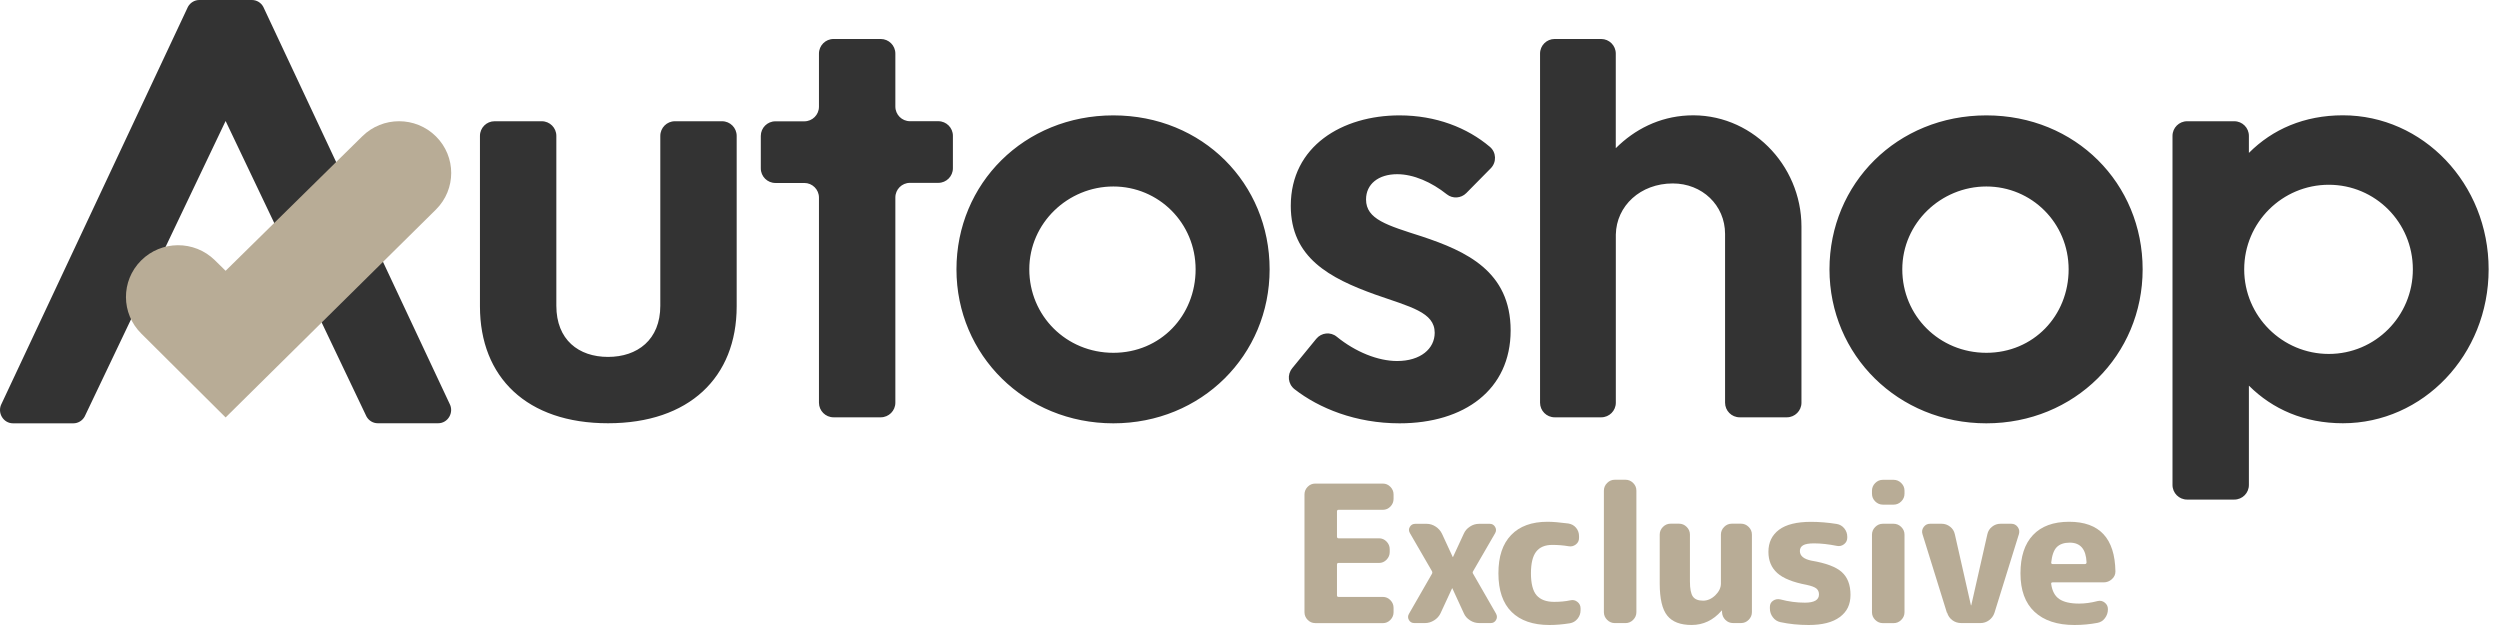 <svg width="106" height="27" viewBox="0 0 106 27" fill="none" xmlns="http://www.w3.org/2000/svg">
<path d="M55.764 26.419C55.64 26.419 55.534 26.374 55.444 26.281C55.354 26.189 55.31 26.082 55.31 25.956V20.966C55.31 20.843 55.354 20.734 55.444 20.641C55.534 20.549 55.64 20.504 55.764 20.504H58.633C58.756 20.504 58.862 20.549 58.952 20.641C59.042 20.734 59.087 20.84 59.087 20.966V21.154C59.087 21.277 59.042 21.387 58.952 21.479C58.862 21.571 58.756 21.616 58.633 21.616H56.752C56.711 21.616 56.688 21.639 56.688 21.681V22.751C56.688 22.799 56.711 22.824 56.752 22.824H58.47C58.593 22.824 58.7 22.869 58.789 22.961C58.879 23.054 58.924 23.16 58.924 23.286V23.407C58.924 23.53 58.879 23.639 58.789 23.732C58.7 23.824 58.593 23.869 58.47 23.869H56.752C56.711 23.869 56.688 23.891 56.688 23.933V25.245C56.688 25.287 56.711 25.309 56.752 25.309H58.633C58.756 25.309 58.862 25.354 58.952 25.446C59.042 25.539 59.087 25.645 59.087 25.771V25.959C59.087 26.082 59.042 26.192 58.952 26.284C58.862 26.377 58.756 26.421 58.633 26.421H55.764V26.419Z" fill="#B8AC96"/>
<path d="M59.968 26.418C59.865 26.418 59.789 26.376 59.739 26.29C59.688 26.203 59.688 26.113 59.742 26.023L60.714 24.331C60.736 24.294 60.736 24.255 60.714 24.216L59.781 22.605C59.727 22.513 59.725 22.423 59.778 22.339C59.828 22.252 59.907 22.21 60.008 22.21H60.492C60.627 22.21 60.753 22.249 60.873 22.328C60.991 22.406 61.081 22.507 61.14 22.63L61.593 23.611C61.593 23.611 61.593 23.619 61.602 23.619C61.61 23.619 61.61 23.619 61.61 23.611L62.064 22.63C62.117 22.507 62.204 22.406 62.325 22.328C62.442 22.249 62.574 22.21 62.714 22.21H63.168C63.266 22.21 63.339 22.252 63.392 22.339C63.443 22.426 63.446 22.515 63.395 22.605L62.462 24.216C62.434 24.255 62.434 24.292 62.462 24.331L63.434 26.023C63.482 26.116 63.482 26.205 63.431 26.29C63.381 26.376 63.305 26.418 63.207 26.418H62.723C62.583 26.418 62.451 26.382 62.33 26.303C62.21 26.228 62.12 26.127 62.067 26.004L61.582 24.95C61.582 24.95 61.582 24.942 61.574 24.942C61.566 24.942 61.566 24.942 61.566 24.95L61.078 26.004C61.019 26.127 60.927 26.228 60.806 26.303C60.686 26.379 60.557 26.418 60.422 26.418H59.968Z" fill="#B8AC96"/>
<path d="M65.699 26.5C65.001 26.5 64.466 26.315 64.094 25.948C63.721 25.581 63.533 25.034 63.533 24.311C63.533 23.588 63.712 23.062 64.071 22.686C64.43 22.311 64.945 22.123 65.615 22.123C65.836 22.123 66.13 22.148 66.498 22.196C66.632 22.218 66.741 22.277 66.825 22.378C66.909 22.479 66.951 22.597 66.951 22.731V22.812C66.951 22.924 66.907 23.017 66.814 23.087C66.722 23.157 66.621 23.182 66.506 23.16C66.285 23.123 66.055 23.104 65.817 23.104C65.508 23.104 65.282 23.199 65.133 23.392C64.985 23.583 64.912 23.891 64.912 24.311C64.912 24.732 64.99 25.054 65.15 25.239C65.31 25.424 65.559 25.519 65.898 25.519C66.153 25.519 66.38 25.497 66.579 25.454C66.694 25.426 66.795 25.449 66.881 25.519C66.971 25.589 67.016 25.681 67.016 25.794V25.875C67.016 26.009 66.974 26.13 66.887 26.236C66.8 26.343 66.694 26.404 66.562 26.427C66.265 26.474 65.976 26.5 65.696 26.5H65.699Z" fill="#B8AC96"/>
<path d="M68.467 26.419C68.344 26.419 68.235 26.374 68.142 26.281C68.05 26.189 68.005 26.082 68.005 25.956V20.804C68.005 20.68 68.05 20.571 68.142 20.479C68.235 20.386 68.341 20.341 68.467 20.341H68.921C69.044 20.341 69.154 20.386 69.246 20.479C69.339 20.571 69.383 20.677 69.383 20.804V25.956C69.383 26.079 69.339 26.189 69.246 26.281C69.154 26.374 69.047 26.419 68.921 26.419H68.467Z" fill="#B8AC96"/>
<path d="M71.725 26.499C71.249 26.499 70.904 26.368 70.692 26.102C70.478 25.838 70.372 25.384 70.372 24.74V22.666C70.372 22.543 70.417 22.434 70.509 22.341C70.602 22.249 70.708 22.204 70.834 22.204H71.19C71.314 22.204 71.423 22.249 71.515 22.341C71.608 22.434 71.653 22.54 71.653 22.666V24.65C71.653 24.964 71.695 25.177 71.779 25.295C71.863 25.412 72.006 25.468 72.213 25.468C72.401 25.468 72.574 25.39 72.731 25.238C72.888 25.084 72.967 24.919 72.967 24.74V22.666C72.967 22.543 73.011 22.434 73.104 22.341C73.196 22.249 73.303 22.204 73.429 22.204H73.818C73.942 22.204 74.051 22.249 74.143 22.341C74.236 22.434 74.281 22.54 74.281 22.666V25.956C74.281 26.079 74.236 26.188 74.143 26.281C74.051 26.373 73.944 26.418 73.818 26.418H73.485C73.356 26.418 73.247 26.373 73.157 26.284C73.067 26.194 73.02 26.085 73.014 25.956V25.891C73.014 25.891 73.014 25.883 73.006 25.883L72.989 25.9C72.639 26.3 72.216 26.499 71.725 26.499Z" fill="#B8AC96"/>
<path d="M76.609 24.799C76.026 24.69 75.609 24.524 75.357 24.297C75.105 24.07 74.981 23.771 74.981 23.398C74.981 22.997 75.133 22.686 75.43 22.462C75.73 22.238 76.181 22.126 76.786 22.126C77.142 22.126 77.506 22.157 77.879 22.216C78.007 22.238 78.114 22.3 78.198 22.403C78.282 22.507 78.324 22.625 78.324 22.759V22.798C78.324 22.91 78.279 23.003 78.19 23.073C78.1 23.143 77.999 23.168 77.887 23.146C77.537 23.076 77.212 23.039 76.915 23.039C76.693 23.039 76.539 23.067 76.45 23.121C76.36 23.174 76.315 23.255 76.315 23.364C76.315 23.569 76.478 23.703 76.8 23.771C77.416 23.874 77.845 24.034 78.091 24.255C78.338 24.477 78.461 24.799 78.461 25.219C78.461 25.64 78.31 25.939 78.007 26.163C77.705 26.388 77.265 26.5 76.688 26.5C76.267 26.5 75.867 26.46 75.489 26.379C75.36 26.351 75.253 26.284 75.169 26.172C75.085 26.063 75.043 25.936 75.043 25.796V25.732C75.043 25.62 75.088 25.53 75.18 25.469C75.273 25.407 75.374 25.39 75.489 25.415C75.839 25.508 76.186 25.553 76.525 25.553C76.926 25.553 77.125 25.438 77.125 25.205C77.125 25.096 77.088 25.015 77.016 24.953C76.943 24.894 76.805 24.841 76.606 24.799H76.609Z" fill="#B8AC96"/>
<path d="M79.834 21.397C79.711 21.397 79.602 21.352 79.509 21.26C79.417 21.168 79.372 21.061 79.372 20.935V20.806C79.372 20.683 79.417 20.573 79.509 20.481C79.602 20.389 79.708 20.344 79.834 20.344H80.288C80.412 20.344 80.521 20.389 80.613 20.481C80.706 20.573 80.751 20.68 80.751 20.806V20.935C80.751 21.058 80.706 21.168 80.613 21.26C80.521 21.352 80.414 21.397 80.288 21.397H79.834ZM79.834 26.421C79.711 26.421 79.602 26.376 79.509 26.284C79.417 26.191 79.372 26.085 79.372 25.959V22.669C79.372 22.546 79.417 22.437 79.509 22.344C79.602 22.252 79.708 22.207 79.834 22.207H80.288C80.412 22.207 80.521 22.252 80.613 22.344C80.706 22.437 80.751 22.543 80.751 22.669V25.959C80.751 26.082 80.706 26.191 80.613 26.284C80.521 26.376 80.414 26.421 80.288 26.421H79.834Z" fill="#B8AC96"/>
<path d="M82.549 25.981L81.512 22.644C81.479 22.535 81.498 22.437 81.565 22.344C81.633 22.252 81.722 22.207 81.837 22.207H82.325C82.459 22.207 82.58 22.249 82.686 22.333C82.793 22.417 82.857 22.524 82.885 22.652L83.566 25.659C83.566 25.659 83.566 25.667 83.574 25.667C83.583 25.667 83.583 25.667 83.583 25.659L84.264 22.652C84.292 22.524 84.356 22.417 84.463 22.333C84.569 22.249 84.687 22.207 84.824 22.207H85.278C85.39 22.207 85.482 22.252 85.55 22.344C85.617 22.437 85.634 22.535 85.603 22.644L84.566 25.981C84.524 26.11 84.446 26.216 84.337 26.298C84.227 26.379 84.104 26.418 83.967 26.418H83.157C83.017 26.418 82.891 26.379 82.781 26.298C82.672 26.216 82.597 26.11 82.56 25.981H82.549Z" fill="#B8AC96"/>
<path d="M87.96 26.5C87.226 26.5 86.66 26.312 86.262 25.939C85.864 25.567 85.668 25.023 85.668 24.311C85.668 23.6 85.844 23.062 86.198 22.686C86.551 22.311 87.063 22.123 87.733 22.123C89.019 22.123 89.672 22.826 89.694 24.23C89.694 24.359 89.644 24.468 89.543 24.558C89.442 24.648 89.327 24.692 89.198 24.692H87.035C86.982 24.692 86.96 24.718 86.971 24.765C87.013 25.062 87.128 25.275 87.316 25.401C87.503 25.527 87.781 25.592 88.153 25.592C88.397 25.592 88.658 25.558 88.938 25.485C89.053 25.457 89.153 25.48 89.24 25.55C89.33 25.62 89.375 25.712 89.375 25.824V25.841C89.375 25.976 89.333 26.099 89.249 26.211C89.165 26.323 89.058 26.387 88.929 26.41C88.615 26.469 88.29 26.5 87.957 26.5H87.96ZM87.758 23.008C87.514 23.008 87.332 23.073 87.206 23.199C87.083 23.325 87.004 23.544 86.971 23.852C86.971 23.894 86.99 23.916 87.027 23.916H88.397C88.445 23.916 88.47 23.891 88.47 23.843C88.447 23.286 88.209 23.008 87.758 23.008Z" fill="#B8AC96"/>
<path d="M20.35 12.989V5.761C20.35 5.419 20.628 5.141 20.969 5.141H22.97C23.312 5.141 23.589 5.419 23.589 5.761V12.964C23.589 14.41 24.536 15.133 25.78 15.133C27.024 15.133 27.997 14.41 27.997 12.964V5.761C27.997 5.419 28.274 5.141 28.616 5.141H30.616C30.958 5.141 31.235 5.419 31.235 5.761V12.989C31.235 16.004 29.218 17.946 25.78 17.946C22.342 17.946 20.35 16.001 20.35 12.989ZM34.105 7.758H32.877C32.535 7.758 32.258 7.481 32.258 7.139V5.763C32.258 5.422 32.535 5.144 32.877 5.144H34.105C34.446 5.144 34.724 4.867 34.724 4.525V2.272C34.724 1.93 35.001 1.653 35.343 1.653H37.343C37.685 1.653 37.963 1.93 37.963 2.272V4.519C37.963 4.861 38.24 5.139 38.582 5.139H39.784C40.126 5.139 40.403 5.416 40.403 5.758V7.134C40.403 7.475 40.126 7.753 39.784 7.753H38.582C38.24 7.753 37.963 8.03 37.963 8.372V17.075C37.963 17.416 37.685 17.694 37.343 17.694H35.343C35.001 17.694 34.724 17.416 34.724 17.075V8.378C34.724 8.036 34.446 7.758 34.105 7.758ZM40.554 11.42C40.554 7.784 43.421 4.892 47.206 4.892C50.991 4.892 53.832 7.781 53.832 11.42C53.832 15.06 50.944 17.949 47.206 17.949C43.468 17.949 40.554 15.06 40.554 11.42ZM50.694 11.42C50.694 9.453 49.125 7.907 47.206 7.907C45.287 7.907 43.642 9.451 43.642 11.42C43.642 13.39 45.211 14.959 47.206 14.959C49.201 14.959 50.694 13.39 50.694 11.42ZM54.785 15.618L55.81 14.365C56.026 14.102 56.413 14.06 56.676 14.275C57.475 14.925 58.428 15.307 59.237 15.307C60.235 15.307 60.831 14.783 60.831 14.11C60.831 13.239 59.809 13.015 58.315 12.491C56.371 11.793 54.729 10.922 54.729 8.728C54.729 6.187 56.92 4.892 59.338 4.892C60.882 4.892 62.21 5.413 63.171 6.226C63.446 6.458 63.462 6.876 63.21 7.134L62.171 8.187C61.949 8.411 61.594 8.436 61.347 8.24C60.697 7.722 59.935 7.386 59.24 7.386C58.441 7.386 57.92 7.809 57.92 8.456C57.92 9.302 58.817 9.552 60.288 10.025C62.157 10.647 64.051 11.496 64.051 14.012C64.051 16.528 62.084 17.949 59.341 17.949C57.486 17.949 55.923 17.31 54.886 16.5C54.611 16.284 54.566 15.886 54.788 15.618H54.785ZM65.914 1.653H67.889C68.231 1.653 68.509 1.93 68.509 2.272V6.279C68.509 6.279 68.511 6.282 68.514 6.279C69.31 5.486 70.347 4.956 71.563 4.895C74.205 4.763 76.382 6.965 76.382 9.61C76.382 12.124 76.382 15.662 76.382 17.075C76.382 17.416 76.104 17.694 75.763 17.694H73.762C73.42 17.694 73.143 17.416 73.143 17.075V9.921C73.143 8.7 72.171 7.778 70.927 7.778C69.556 7.778 68.534 8.725 68.511 9.947V17.075C68.511 17.416 68.234 17.694 67.892 17.694H65.917C65.575 17.694 65.298 17.416 65.298 17.075V2.272C65.298 1.93 65.575 1.653 65.917 1.653H65.914ZM77.57 11.42C77.57 7.784 80.436 4.892 84.221 4.892C88.007 4.892 90.848 7.781 90.848 11.42C90.848 15.06 87.959 17.949 84.221 17.949C80.484 17.949 77.57 15.06 77.57 11.42ZM87.71 11.42C87.71 9.453 86.141 7.907 84.221 7.907C82.302 7.907 80.657 9.451 80.657 11.42C80.657 13.39 82.227 14.959 84.221 14.959C86.216 14.959 87.71 13.39 87.71 11.42ZM92.734 5.141H94.734C95.076 5.141 95.353 5.419 95.353 5.761V6.478C95.353 6.478 95.356 6.481 95.359 6.478C96.353 5.483 97.698 4.889 99.34 4.889C102.728 4.889 105.518 7.778 105.518 11.418C105.518 15.057 102.728 17.946 99.34 17.946C97.698 17.946 96.356 17.349 95.359 16.357H95.353V20.563C95.353 20.905 95.076 21.182 94.734 21.182H92.734C92.392 21.182 92.114 20.905 92.114 20.563V5.761C92.114 5.419 92.392 5.141 92.734 5.141ZM102.305 11.42C102.305 9.428 100.71 7.834 98.741 7.834C96.771 7.834 95.154 9.428 95.154 11.42C95.154 13.412 96.774 15.007 98.741 15.007C100.708 15.007 102.305 13.412 102.305 11.42ZM10.681 0H8.451C8.252 0 8.067 0.112 7.969 0.289L0.07 17.111C-0.134 17.486 0.132 17.949 0.552 17.949H3.11C3.309 17.949 3.491 17.839 3.589 17.663L9.566 5.13L15.539 17.66C15.637 17.837 15.82 17.946 16.018 17.946H18.577C18.997 17.946 19.263 17.484 19.058 17.108L11.163 0.289C11.065 0.109 10.88 0 10.681 0Z" fill="#333333"/>
<path d="M9.566 17.7L5.996 14.149C5.128 13.298 5.122 11.908 5.98 11.048C6.837 10.188 8.238 10.179 9.107 11.031L9.566 11.482L15.357 5.783C16.221 4.926 17.621 4.926 18.484 5.783C19.347 6.641 19.347 8.027 18.484 8.885L9.569 17.697L9.566 17.7Z" fill="#B8AC96"/>
</svg>

